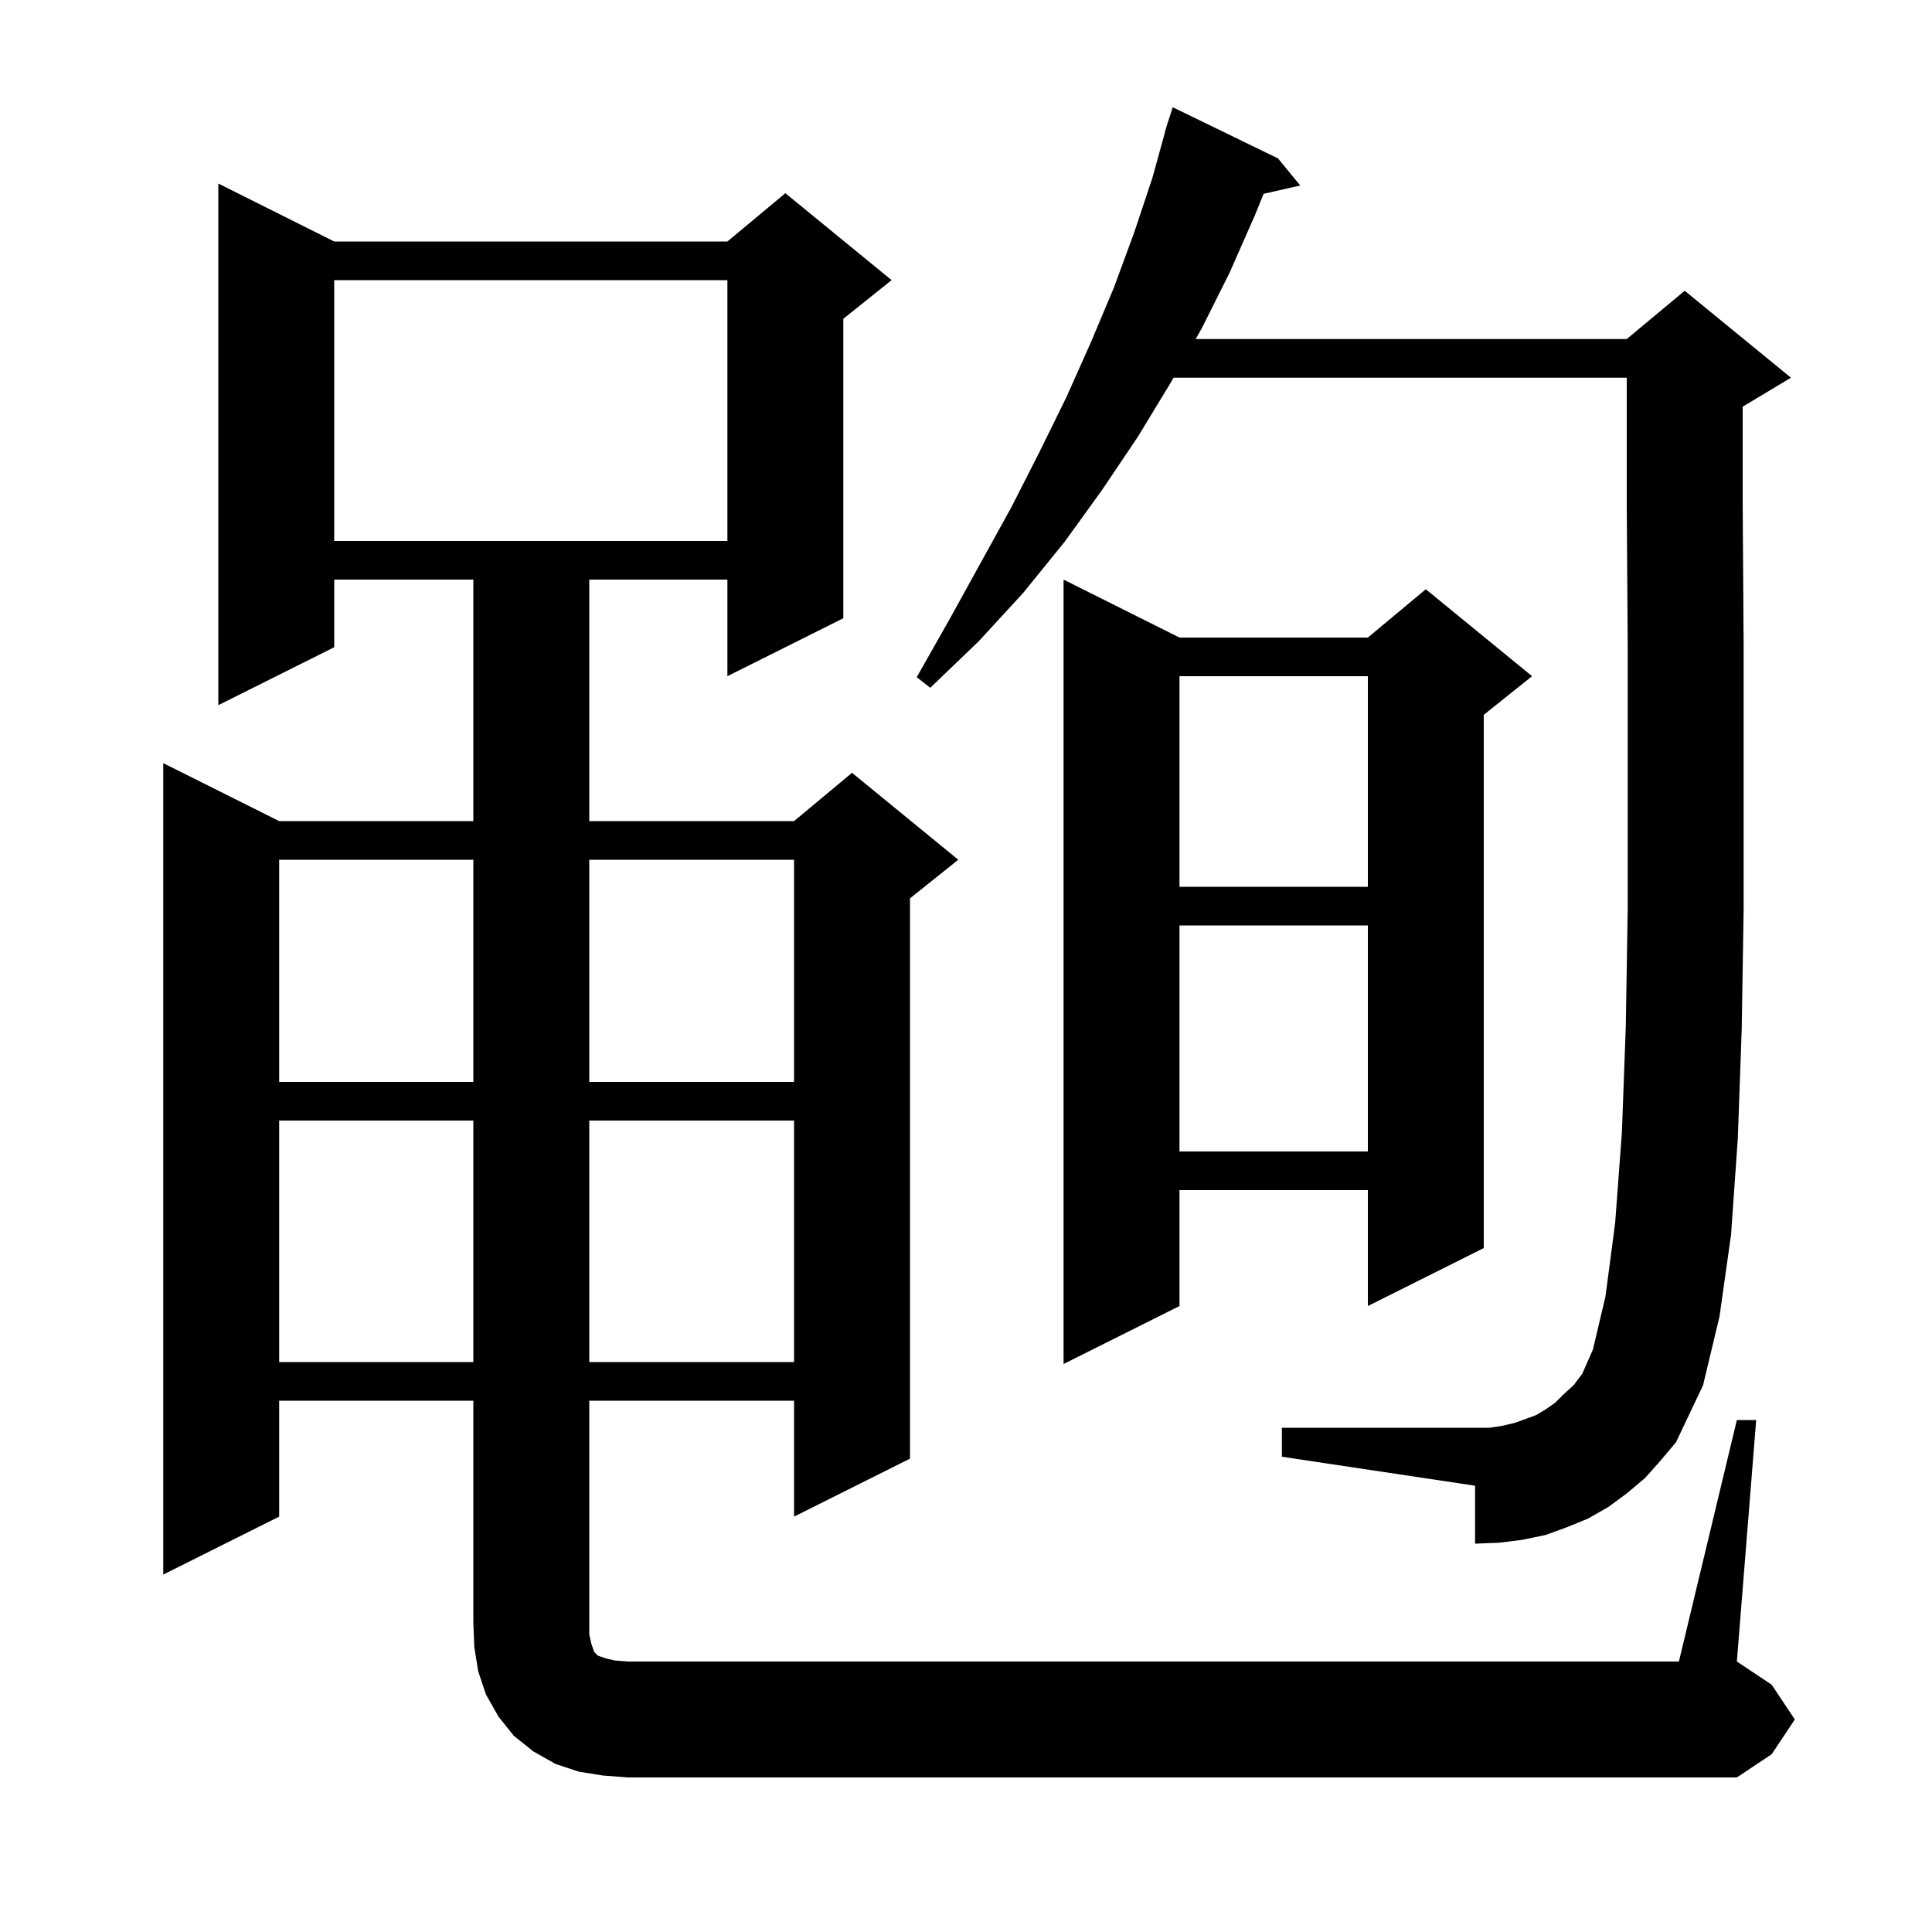<svg xmlns="http://www.w3.org/2000/svg" xmlns:xlink="http://www.w3.org/1999/xlink" version="1.1" baseProfile="full" viewBox="0 0 200 200" width="200" height="200"><g fill="currentColor"><path d="M 179.8 147.0 L 181.8 147.0 L 179.8 172.0 L 183.4 174.4 L 185.8 178.0 L 183.4 181.6 L 179.8 184.0 L 65.0 184.0 L 62.4 183.8 L 59.9 183.4 L 57.5 182.6 L 55.2 181.3 L 53.2 179.7 L 51.6 177.7 L 50.3 175.4 L 49.5 173.0 L 49.1 170.5 L 49.0 168.0 L 49.0 145.0 L 28.9 145.0 L 28.9 157.0 L 16.9 163.0 L 16.9 79.0 L 28.9 85.0 L 49.0 85.0 L 49.0 60.0 L 34.6 60.0 L 34.6 67.0 L 22.6 73.0 L 22.6 19.0 L 34.6 25.0 L 75.3 25.0 L 81.3 20.0 L 92.3 29.0 L 87.3 33.0 L 87.3 64.0 L 75.3 70.0 L 75.3 60.0 L 61.0 60.0 L 61.0 85.0 L 82.2 85.0 L 88.2 80.0 L 99.2 89.0 L 94.2 93.0 L 94.2 151.0 L 82.2 157.0 L 82.2 145.0 L 61.0 145.0 L 61.0 169.2 L 61.2 170.1 L 61.5 171.0 L 61.9 171.4 L 62.8 171.7 L 63.7 171.9 L 65.0 172.0 L 173.8 172.0 Z M 170.3 153.0 L 168.4 154.6 L 166.5 156.0 L 164.4 157.2 L 162.2 158.1 L 160.0 158.9 L 157.6 159.4 L 155.2 159.7 L 152.7 159.8 L 152.7 153.8 L 132.7 150.8 L 132.7 147.8 L 154.2 147.8 L 155.5 147.6 L 156.8 147.3 L 159.0 146.5 L 160.0 145.9 L 161.0 145.2 L 161.9 144.3 L 162.9 143.4 L 163.8 142.2 L 164.9 139.7 L 166.2 134.2 L 167.2 126.6 L 167.9 117.2 L 168.3 106.3 L 168.5 94.1 L 168.5 66.8 L 168.4 52.1 L 168.4 39.1 L 121.486 39.1 L 121.2 39.6 L 117.8 45.2 L 114.1 50.7 L 110.2 56.1 L 105.9 61.4 L 101.3 66.4 L 96.3 71.2 L 94.9 70.1 L 98.3 64.1 L 104.7 52.5 L 107.6 46.8 L 110.4 41.1 L 112.9 35.5 L 115.3 29.8 L 117.4 24.1 L 119.3 18.4 L 120.623 13.605 L 120.6 13.6 L 120.775 13.053 L 120.9 12.6 L 120.918 12.606 L 121.4 11.1 L 132.3 16.4 L 134.6 19.2 L 130.809 20.065 L 129.9 22.3 L 127.3 28.2 L 124.4 34.0 L 123.771 35.1 L 168.4 35.1 L 174.4 30.1 L 185.4 39.1 L 180.4 42.1 L 180.4 52.0 L 180.5 66.7 L 180.5 94.2 L 180.3 106.6 L 179.9 117.8 L 179.2 127.8 L 178.0 136.3 L 176.3 143.4 L 173.5 149.3 L 171.9 151.2 Z M 122.1 66.0 L 141.6 66.0 L 147.6 61.0 L 158.6 70.0 L 153.6 74.0 L 153.6 129.2 L 141.6 135.2 L 141.6 123.2 L 122.1 123.2 L 122.1 135.2 L 110.1 141.2 L 110.1 60.0 Z M 28.9 116.0 L 28.9 141.0 L 49.0 141.0 L 49.0 116.0 Z M 61.0 116.0 L 61.0 141.0 L 82.2 141.0 L 82.2 116.0 Z M 122.1 95.8 L 122.1 119.2 L 141.6 119.2 L 141.6 95.8 Z M 28.9 89.0 L 28.9 112.0 L 49.0 112.0 L 49.0 89.0 Z M 61.0 89.0 L 61.0 112.0 L 82.2 112.0 L 82.2 89.0 Z M 122.1 70.0 L 122.1 91.8 L 141.6 91.8 L 141.6 70.0 Z M 34.6 29.0 L 34.6 56.0 L 75.3 56.0 L 75.3 29.0 Z "/></g></svg>